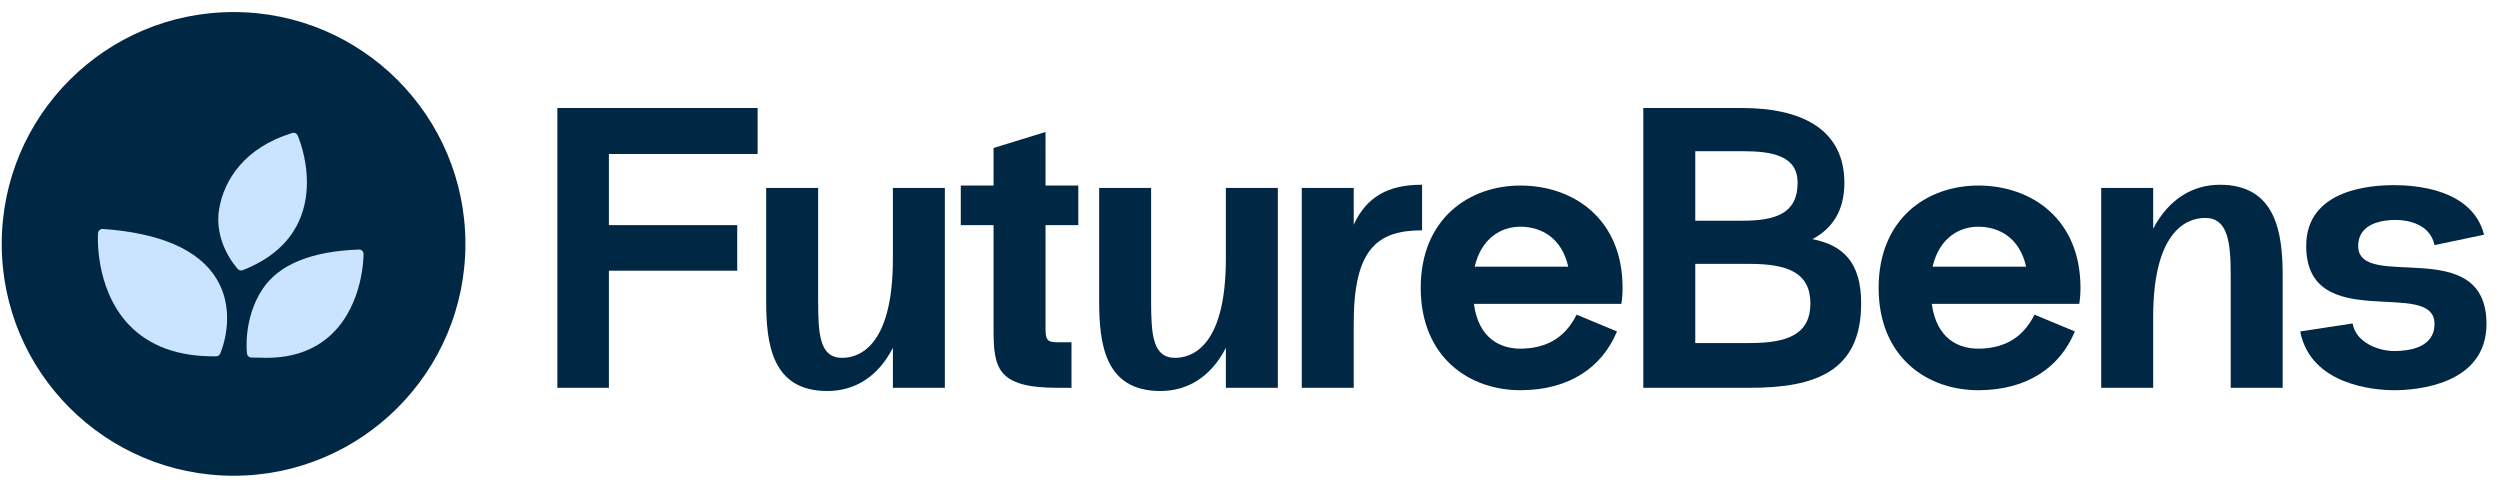<svg width="164" height="32" viewBox="0 0 164 32" fill="none" xmlns="http://www.w3.org/2000/svg">
<path d="M49.699 10.101V7.085H36.562V25.44H39.944V17.757H48.361V14.768H39.944V10.101H49.699Z" fill="#002744"/>
<path d="M58.574 12.329V16.971C58.574 22.976 56.161 23.474 55.244 23.474C53.775 23.474 53.67 21.953 53.67 19.724V12.329H50.261V19.724C50.261 22.503 50.602 25.65 54.273 25.65C56.03 25.65 57.577 24.759 58.574 22.818V25.44H61.983V12.329H58.574Z" fill="#002744"/>
<path d="M70.737 14.768V12.172H68.586V8.658L65.177 9.707V12.172H63.027V14.768H65.177V21.559C65.177 24.129 65.387 25.44 69.373 25.44H70.291V22.451H69.373C68.744 22.451 68.586 22.346 68.586 21.559V14.768H70.737Z" fill="#002744"/>
<path d="M80.417 12.329V16.971C80.417 22.976 78.004 23.474 77.087 23.474C75.618 23.474 75.513 21.953 75.513 19.724V12.329H72.105V19.724C72.105 22.503 72.445 25.65 76.117 25.65C77.873 25.65 79.421 24.759 80.417 22.818V25.44H83.826V12.329H80.417Z" fill="#002744"/>
<path d="M93.235 12.12C91.085 12.12 89.643 12.906 88.804 14.742V12.329H85.395V25.44H88.804V21.219C88.804 16.42 90.272 15.109 93.288 15.109V12.12H93.235Z" fill="#002744"/>
<path d="M106.442 18.885C106.442 14.348 103.217 12.198 99.808 12.172C96.373 12.146 93.2 14.348 93.2 18.885C93.2 23.421 96.373 25.624 99.808 25.598C102.928 25.571 105.079 24.129 106.075 21.743L103.427 20.642C102.614 22.267 101.329 22.844 99.808 22.871C98.497 22.897 97.002 22.267 96.688 19.934H106.364C106.416 19.593 106.442 19.252 106.442 18.885ZM99.808 14.873C101.119 14.899 102.456 15.607 102.876 17.495H96.74C97.186 15.581 98.523 14.847 99.808 14.873Z" fill="#002744"/>
<path d="M118.893 15.686C120.23 14.978 120.991 13.798 120.991 11.989C120.991 8.606 118.369 7.085 114.278 7.085H107.801V25.44H114.802C119.129 25.44 122.092 24.339 122.092 19.907C122.092 17.154 120.86 16.079 118.893 15.686ZM114.278 9.917C116.245 9.917 117.923 10.205 117.923 11.989C117.923 14.008 116.481 14.48 114.278 14.48H111.21V9.917H114.278ZM114.802 22.503H111.21V17.311H114.802C117.267 17.311 118.762 17.888 118.762 19.907C118.762 21.927 117.267 22.503 114.802 22.503Z" fill="#002744"/>
<path d="M136.48 18.885C136.48 14.348 133.254 12.198 129.845 12.172C126.41 12.146 123.238 14.348 123.238 18.885C123.238 23.421 126.41 25.624 129.845 25.598C132.966 25.571 135.116 24.129 136.113 21.743L133.464 20.642C132.651 22.267 131.366 22.844 129.845 22.871C128.534 22.897 127.04 22.267 126.725 19.934H136.401C136.453 19.593 136.48 19.252 136.48 18.885ZM129.845 14.873C131.157 14.899 132.494 15.607 132.913 17.495H126.778C127.223 15.581 128.561 14.847 129.845 14.873Z" fill="#002744"/>
<path d="M145.627 12.12C143.87 12.12 142.27 13.037 141.248 15.004V12.329H137.839V25.44H141.248V20.799C141.248 14.794 143.739 14.296 144.656 14.296C146.125 14.296 146.335 15.817 146.335 18.046V25.44H149.743V18.046C149.743 15.266 149.298 12.12 145.627 12.12Z" fill="#002744"/>
<path d="M150.894 21.743L154.329 21.219C154.565 22.53 156.112 23.028 157.056 23.028C158.026 23.028 159.704 22.818 159.704 21.245C159.704 18.177 151.287 22.005 151.287 16.131C151.287 12.356 155.666 12.146 157.056 12.146C158.367 12.146 162.169 12.356 162.956 15.397L159.704 16.079C159.416 14.689 157.947 14.427 157.161 14.427C156.374 14.427 154.696 14.611 154.696 16.131C154.696 19.173 163.113 15.292 163.113 21.245C163.113 25.257 158.498 25.598 157.056 25.598C155.745 25.598 151.575 25.257 150.894 21.743Z" fill="#002744"/>
<circle cx="15.322" cy="16" r="15.209" fill="#002744"/>
<path d="M21.804 21.877C20.621 23.03 19.005 23.563 17 23.46L16.474 23.455C16.416 23.451 16.361 23.431 16.315 23.396C16.27 23.361 16.235 23.313 16.215 23.258C16.182 23.162 15.934 20.896 17.232 18.951C18.299 17.35 20.423 16.482 23.545 16.369C23.584 16.368 23.623 16.374 23.66 16.388C23.696 16.402 23.73 16.424 23.758 16.452C23.786 16.479 23.809 16.512 23.824 16.549C23.84 16.585 23.848 16.625 23.848 16.665C23.849 16.795 23.843 19.888 21.804 21.877Z" fill="#CAE3FF"/>
<path d="M19.7 14.301C19.078 15.836 17.807 16.987 15.923 17.723C15.893 17.734 15.862 17.741 15.83 17.742C15.789 17.744 15.748 17.737 15.709 17.721C15.671 17.705 15.636 17.681 15.608 17.651C15.542 17.581 13.991 15.909 14.381 13.677C14.711 11.794 16.041 9.694 19.131 8.738C19.166 8.721 19.204 8.711 19.244 8.709C19.282 8.707 19.322 8.713 19.358 8.726C19.395 8.74 19.429 8.761 19.457 8.788C19.486 8.815 19.509 8.848 19.525 8.884C19.575 8.998 20.749 11.715 19.7 14.301Z" fill="#CAE3FF"/>
<path d="M14.445 23.198C14.423 23.247 14.388 23.289 14.344 23.32C14.3 23.351 14.248 23.37 14.194 23.374C14.188 23.374 14.182 23.375 14.176 23.375C11.72 23.409 9.794 22.712 8.452 21.302C7.272 20.06 6.784 18.493 6.584 17.396C6.367 16.215 6.426 15.33 6.429 15.293C6.434 15.215 6.471 15.142 6.531 15.09C6.591 15.039 6.669 15.013 6.748 15.018C10.543 15.289 13.053 16.392 14.207 18.295C15.582 20.565 14.492 23.091 14.445 23.198Z" fill="#CAE3FF"/>
</svg>
